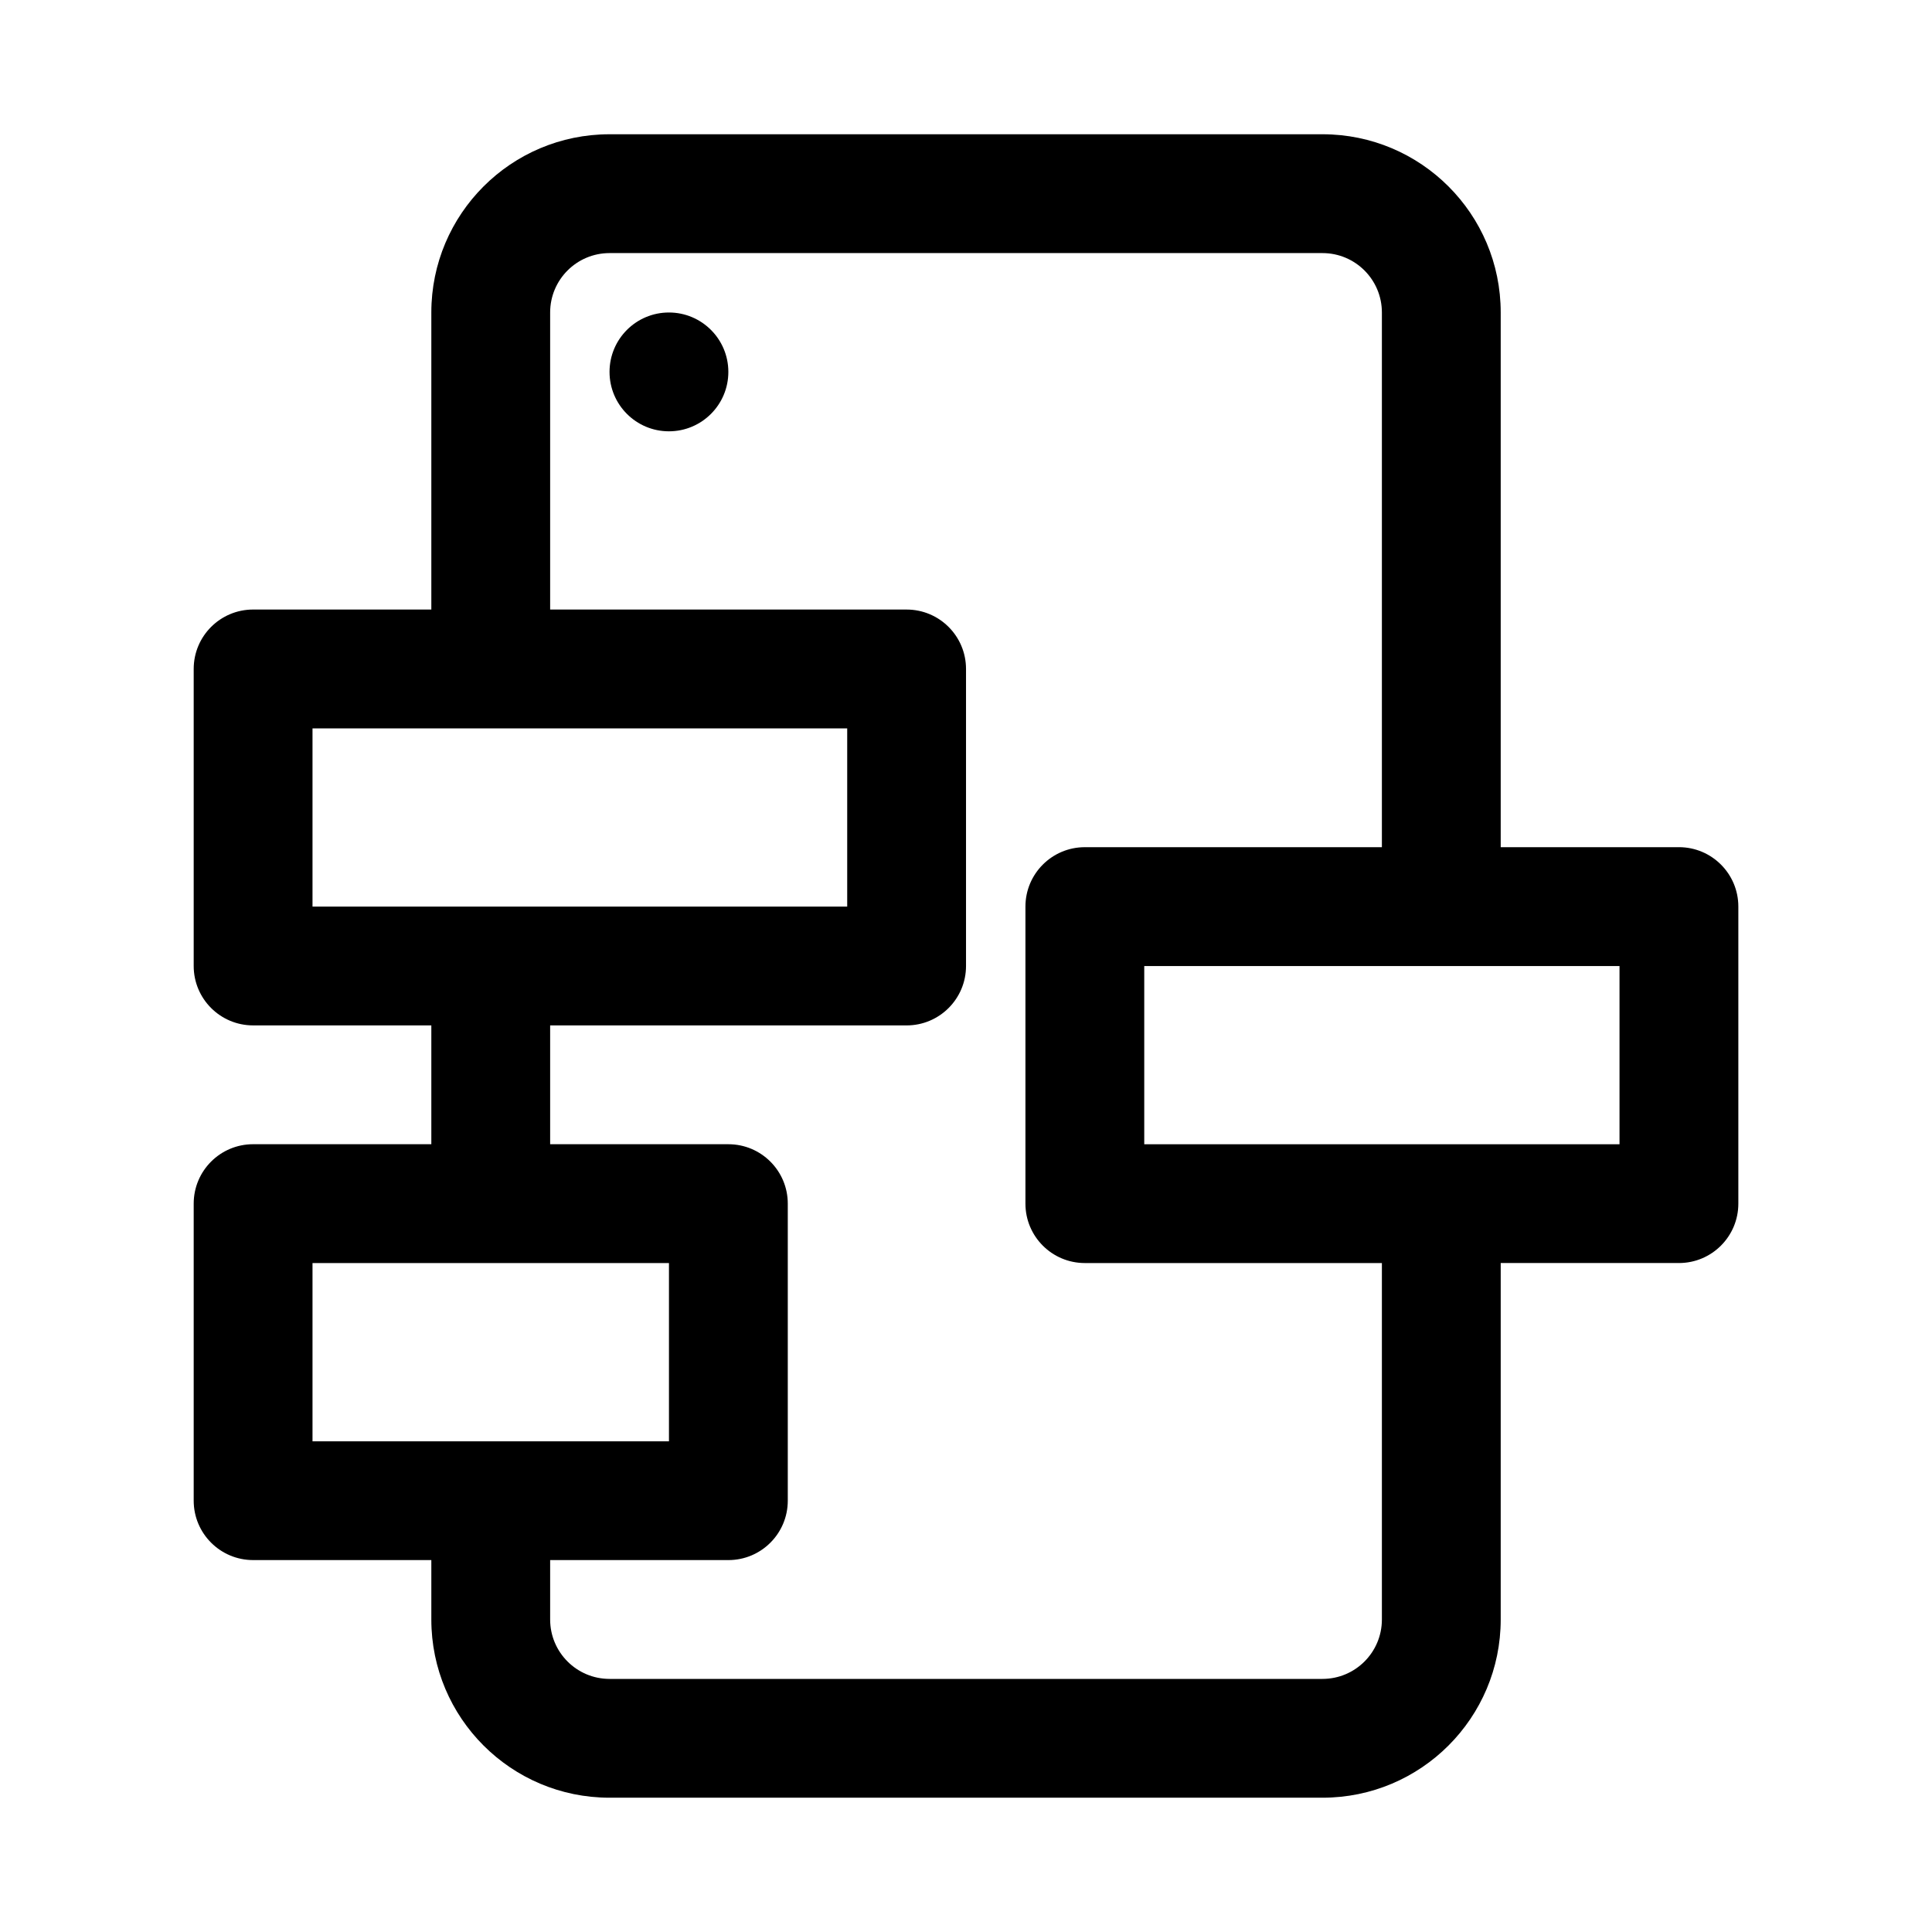 <?xml version="1.0" encoding="UTF-8"?>
<!-- Uploaded to: SVG Find, www.svgrepo.com, Generator: SVG Find Mixer Tools -->
<svg fill="#000000" width="800px" height="800px" version="1.1" viewBox="144 144 512 512" xmlns="http://www.w3.org/2000/svg">
 <g>
  <path d="m337.02 242.56c0 8.695-7.051 15.742-15.746 15.742-8.695 0-15.742-7.047-15.742-15.742 0-8.695 7.047-15.746 15.742-15.746 8.695 0 15.746 7.051 15.746 15.746z"/>
  <path d="m305.54 179.58c-26.086 0-47.234 21.145-47.234 47.23v78.723h-47.23c-8.695 0-15.746 7.047-15.746 15.742v78.723c0 8.695 7.051 15.742 15.746 15.742h47.23v31.488h-47.23c-8.695 0-15.746 7.047-15.746 15.746v78.719c0 8.695 7.051 15.742 15.746 15.742h47.23v15.746c0 26.086 21.148 47.23 47.234 47.23h188.93c26.09 0 47.234-21.145 47.234-47.23v-94.465h47.23c8.695 0 15.746-7.047 15.746-15.742v-78.723c0-8.695-7.051-15.742-15.746-15.742h-47.23v-141.7c0-26.086-21.145-47.23-47.234-47.23zm-15.746 377.86v15.746c0 8.695 7.051 15.742 15.746 15.742h188.93c8.699 0 15.746-7.047 15.746-15.742v-94.465h-78.719c-8.695 0-15.746-7.047-15.746-15.742v-78.723c0-8.695 7.051-15.742 15.746-15.742h78.719v-141.7c0-8.695-7.047-15.742-15.746-15.742h-188.93c-8.695 0-15.746 7.047-15.746 15.742v78.723h94.465c8.695 0 15.746 7.047 15.746 15.742v78.723c0 8.695-7.051 15.742-15.746 15.742h-94.465v31.488h47.234c8.695 0 15.742 7.047 15.742 15.746v78.719c0 8.695-7.047 15.742-15.742 15.742zm-62.977-220.41v47.23h141.7v-47.23zm220.42 110.21v-47.23h125.95v47.23zm-220.42 78.719v-47.23h94.465v47.23z" fill-rule="evenodd"/>
 </g>
</svg>